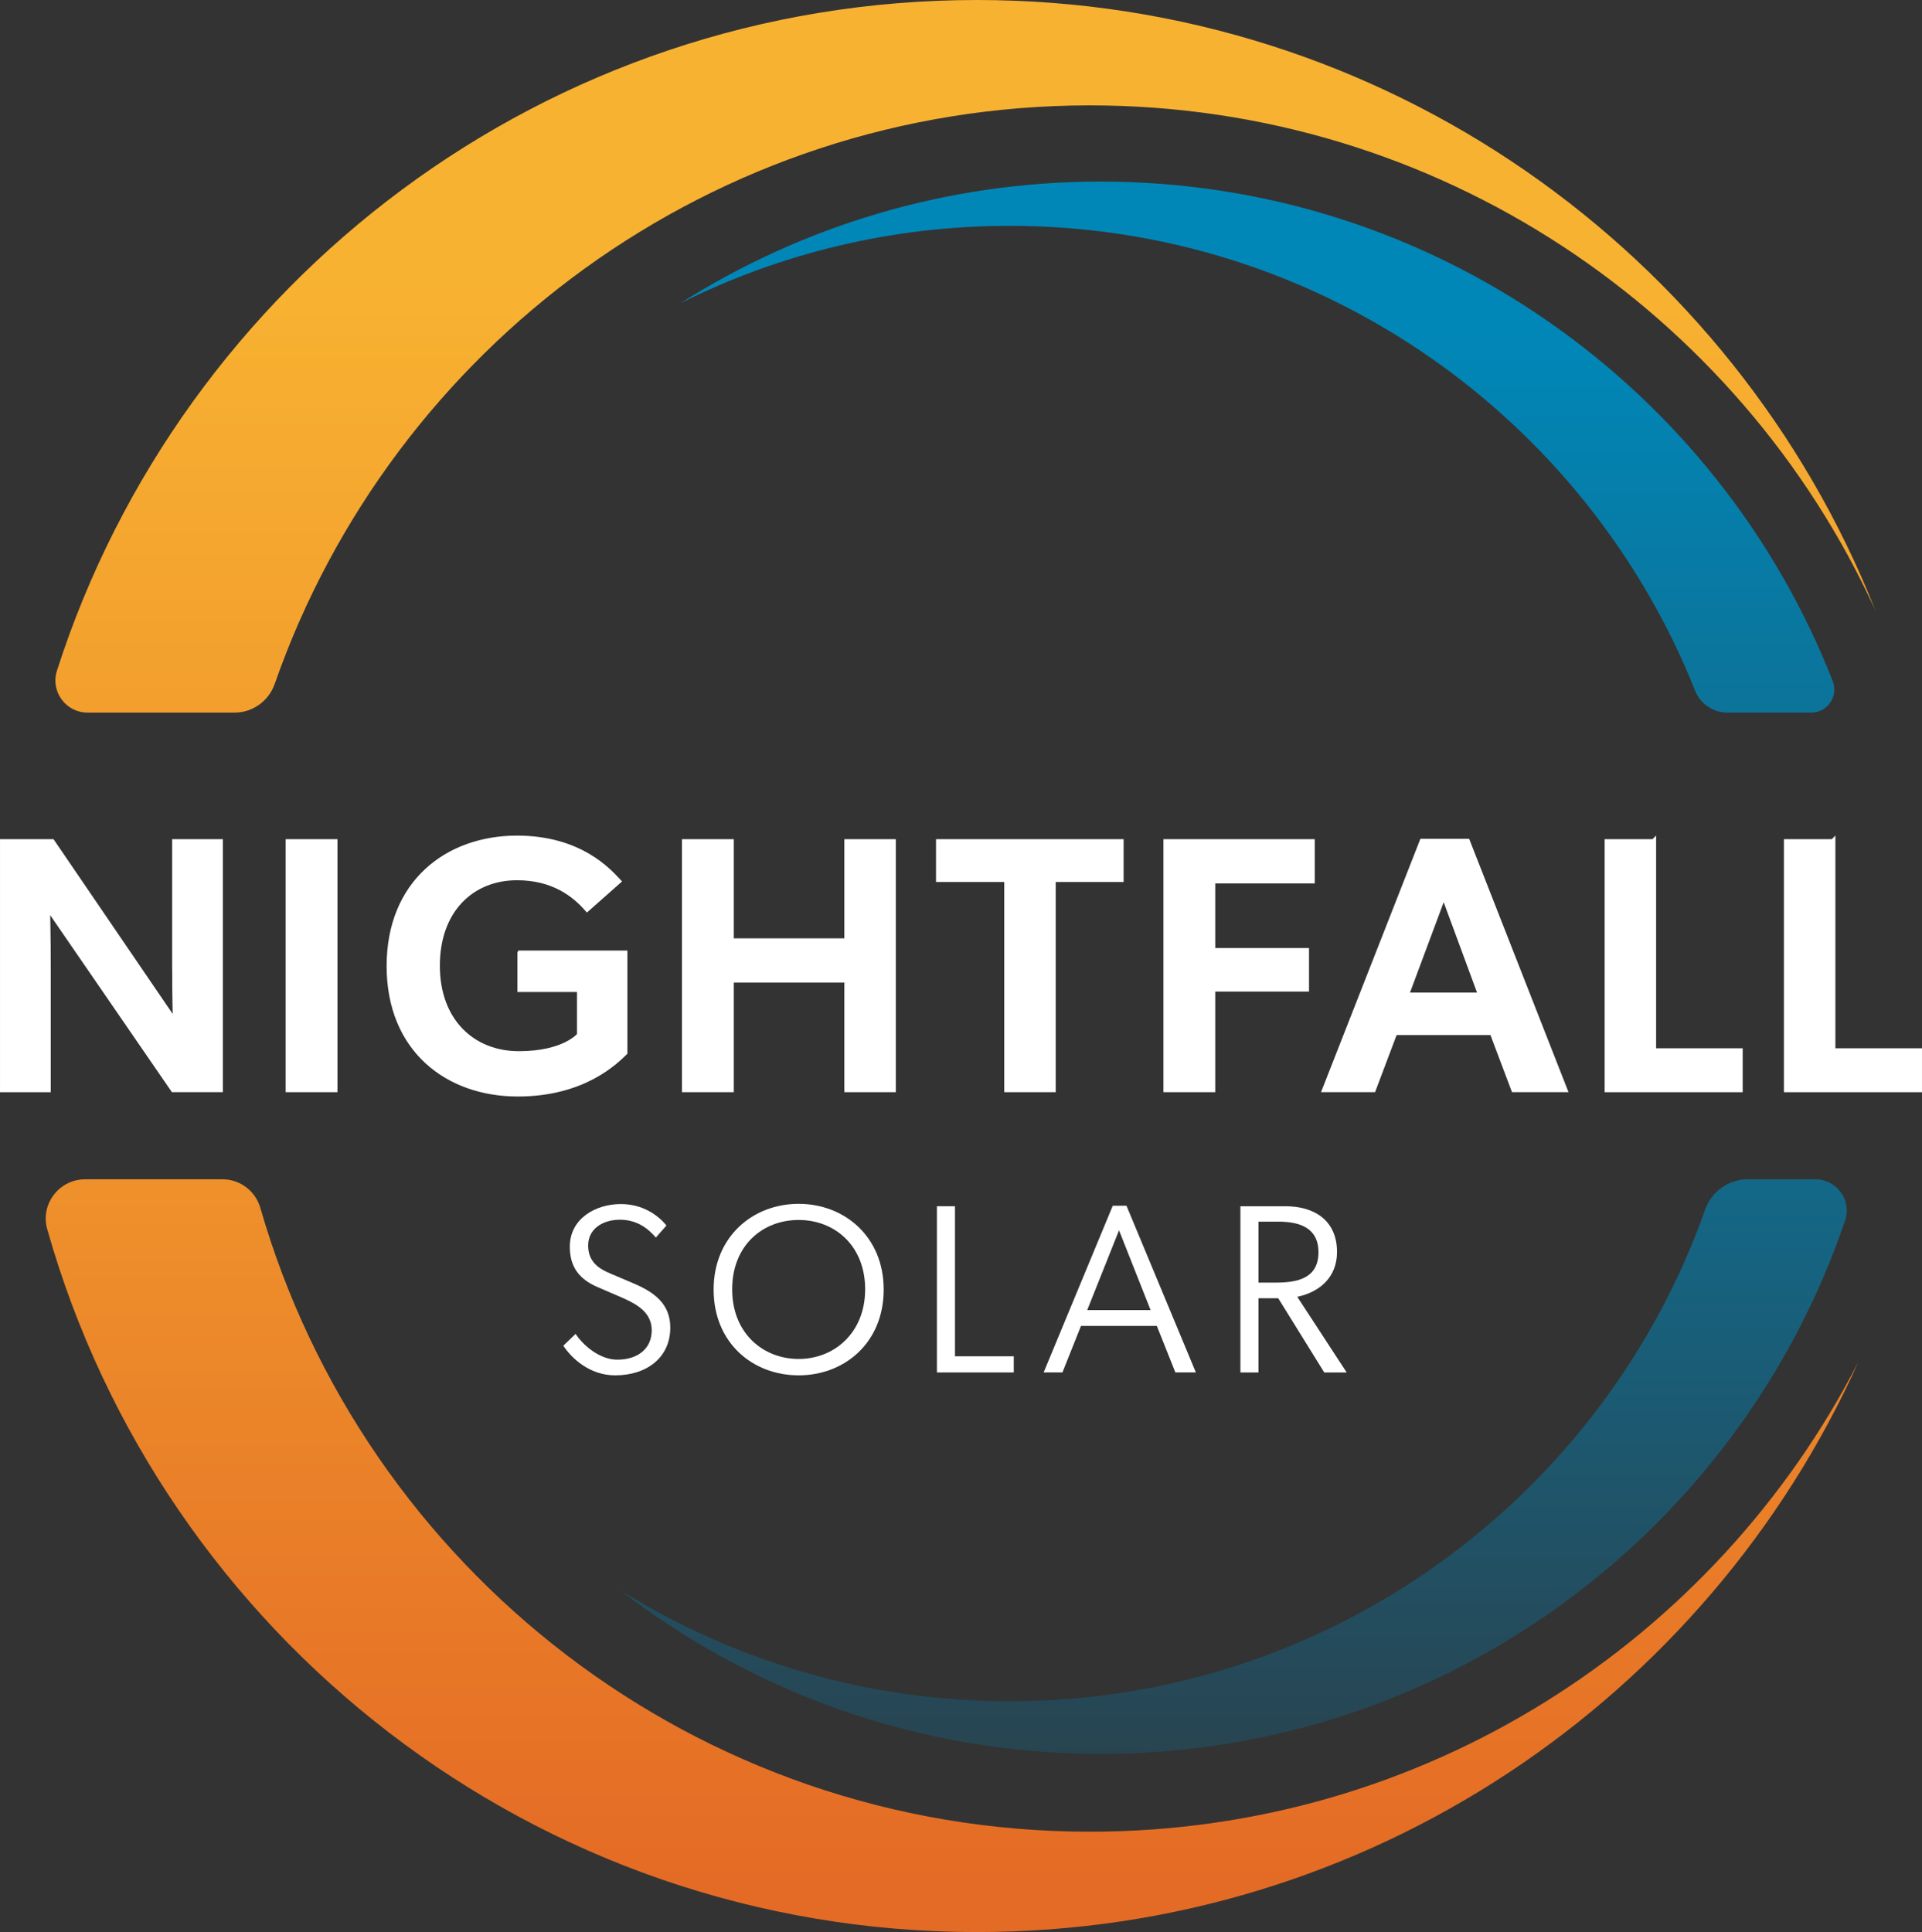 <?xml version="1.0" encoding="UTF-8"?>
<svg id="Layer_2" data-name="Layer 2" xmlns="http://www.w3.org/2000/svg" xmlns:xlink="http://www.w3.org/1999/xlink" viewBox="0 0 854.15 858.62">
  <rect x="0" y="0" width="854.15" height="858.62" fill="#333333" stroke="none"/>
  <defs>
    <style>
      .cls-1 {
        fill: url(#linear-gradient-4);
      }

      .cls-2 {
        fill: url(#linear-gradient-3);
      }

      .cls-3 {
        fill: url(#linear-gradient-2);
      }

      .cls-4 {
        fill: url(#linear-gradient);
      }

      .cls-5 {
        stroke: #fff;
        stroke-miterlimit: 10;
        stroke-width: 2.27px;
      }

      .cls-5, .cls-6 {
        fill: #fff;
      }
    </style>
    <linearGradient id="linear-gradient" x1="429.01" y1="895.54" x2="429.01" y2="-190.35" gradientUnits="userSpaceOnUse">
      <stop offset=".07" stop-color="#e46b25"/>
      <stop offset=".71" stop-color="#f8b231"/>
    </linearGradient>
    <linearGradient id="linear-gradient-2" x1="423.1" y1="899.96" x2="423.1" y2="-13.73" xlink:href="#linear-gradient"/>
    <linearGradient id="linear-gradient-3" x1="548.16" y1="851.38" x2="548.16" y2="217.38" gradientUnits="userSpaceOnUse">
      <stop offset=".1" stop-color="#29434f"/>
      <stop offset=".87" stop-color="#0087b8"/>
    </linearGradient>
    <linearGradient id="linear-gradient-4" x1="558.82" y1="793.97" x2="558.82" y2="50.77" xlink:href="#linear-gradient-3"/>
  </defs>
  <g id="V4">
    <g>
      <g>
        <g>
          <path class="cls-4" d="M104.22,316.69c8.08,0,15.21-5.15,17.88-12.78C174.37,154.22,316.81,46.83,484.33,46.83c155.04,0,288.59,91.99,349.07,224.37C770.44,112.34,615.42,0,434.15,0,242.83,0,80.78,125.15,25.31,298.05c-2.96,9.21,3.93,18.64,13.6,18.64h65.3Z"/>
          <path class="cls-3" d="M484.33,814.02c-174.95,0-322.52-117.12-368.63-277.23-2.16-7.5-8.98-12.7-16.79-12.7h-61.07c-11.55,0-20,11.02-16.86,22.14,50.91,180.27,216.61,312.39,413.18,312.39,174.43,0,324.56-104.03,391.74-253.43-63.57,123.98-192.65,208.83-341.56,208.83Z"/>
        </g>
        <g>
          <path class="cls-2" d="M776.75,524.1c-8.47,0-16.08,5.29-18.9,13.27-44.98,127.38-166.42,218.67-309.2,218.67-63.53,0-122.82-18.09-173.05-49.37,59.04,45.63,133.08,72.78,213.46,72.78,153.67,0,284.16-99.22,330.93-237.08,3.04-8.97-3.69-18.27-13.16-18.27h-30.08Z"/>
          <path class="cls-1" d="M767.68,316.69h37.25c7.25,0,12.18-7.31,9.53-14.05-50.92-129.94-177.41-221.95-325.4-221.95-68.64,0-132.61,19.84-186.61,54.02,44.02-21.97,93.65-34.35,146.19-34.35,138.22,0,256.46,85.55,304.67,206.58,2.34,5.88,8.03,9.75,14.36,9.75Z"/>
        </g>
      </g>
      <g>
        <path class="cls-6" d="M274.32,604.25c8.89,0,15.31-4.71,15.31-13.06,0-7.71-6.21-11.46-13.06-14.45l-10.92-4.71c-8.24-3.53-12.42-8.99-12.42-17.99,0-12.42,11.35-18.95,22.7-18.95,12.31,0,18.95,7.92,20.24,9.53l-4.71,5.35c-3.21-3.75-8.14-7.92-15.95-7.92s-14.13,4.18-14.13,11.46c0,7.71,5.35,10.6,10.28,12.63l10.06,4.28c8.99,3.85,16.16,8.99,16.16,19.59,0,13.06-10.17,21.2-24.52,21.2-11.24,0-19.27-7.49-23.02-13.17l5.46-5.25c3.21,4.92,10.6,11.46,18.52,11.46Z"/>
        <path class="cls-6" d="M317.14,573.1c0-23.55,17.45-38.11,37.79-38.11s37.79,14.56,37.79,38.11-17.34,38.11-37.79,38.11-37.79-14.45-37.79-38.11ZM384.48,572.99c0-19.38-13.49-30.83-29.55-30.83s-29.55,11.35-29.55,30.83,13.7,30.94,29.55,30.94,29.55-11.67,29.55-30.94Z"/>
        <path class="cls-6" d="M416.37,536.05h8.03v66.7h26.12v7.17h-34.15v-73.87Z"/>
        <path class="cls-6" d="M514.11,589.26h-33.72l-8.24,20.66h-8.35l30.72-74.08h6.1l30.83,74.08h-9.1l-8.24-20.66ZM497.3,546.76l-14.13,35.44h28.16l-14.02-35.44Z"/>
        <path class="cls-6" d="M576.52,576.31l21.95,33.62h-9.96l-20.45-32.97h-8.78v32.97h-8.03v-73.87h20.02c12.85,0,22.91,6.32,22.91,20.34,0,11.03-7.49,17.77-17.66,19.91ZM559.28,542.91v27.09h7.82c9.53,0,18.84-1.93,18.84-13.49,0-10.92-8.46-13.6-17.77-13.6h-8.89Z"/>
      </g>
      <g>
        <path class="cls-5" d="M21.42,430.11v54.13H1.14v-110.17h22.04l54.77,80.31s-.32-12.93-.32-26.03v-54.29h20.28v110.17h-20.92l-55.88-81.27s.32,14.05.32,27.15Z"/>
        <path class="cls-5" d="M148.84,374.07v110.17h-20.76v-110.17h20.76Z"/>
        <path class="cls-5" d="M231.07,423.57h46.62v44.23c-3.83,3.67-18.04,18.36-47.58,18.36-31.3,0-57.16-19.8-57.16-56.84s25.87-56.84,56.84-56.84c28.42,0,41.2,15.17,45.03,19.16l-13.89,12.3c-5.59-6.39-15.01-13.89-31.14-13.89-20.12,0-35.45,14.37-35.45,39.12s15.81,39.12,36.24,39.12,26.98-8.3,26.98-8.3v-20.28h-26.5v-16.12Z"/>
        <path class="cls-5" d="M324.96,435.54v48.7h-20.76v-110.17h20.76v44.07h51.41v-44.07h20.6v110.17h-20.6v-48.7h-51.41Z"/>
        <path class="cls-5" d="M417.1,390.83v-16.76h81.11v16.76h-30.18v93.41h-20.6v-93.41h-30.34Z"/>
        <path class="cls-5" d="M583.16,374.07v17.4h-44.23v30.98h41.67v17.08h-41.67v44.71h-20.76v-110.17h64.99Z"/>
        <path class="cls-5" d="M619.88,458.85l-9.58,25.39h-21.56l43.27-110.33h20.12l43.27,110.33h-22.67l-9.58-25.39h-43.27ZM658.04,442.24l-16.45-44.55-16.61,44.55h33.05Z"/>
        <path class="cls-5" d="M734.85,374.07v92.93h38.48v17.24h-59.08v-110.17h20.6Z"/>
        <path class="cls-5" d="M814.53,374.07v92.93h38.48v17.24h-59.08v-110.17h20.6Z"/>
      </g>
    </g>
  </g>
</svg>